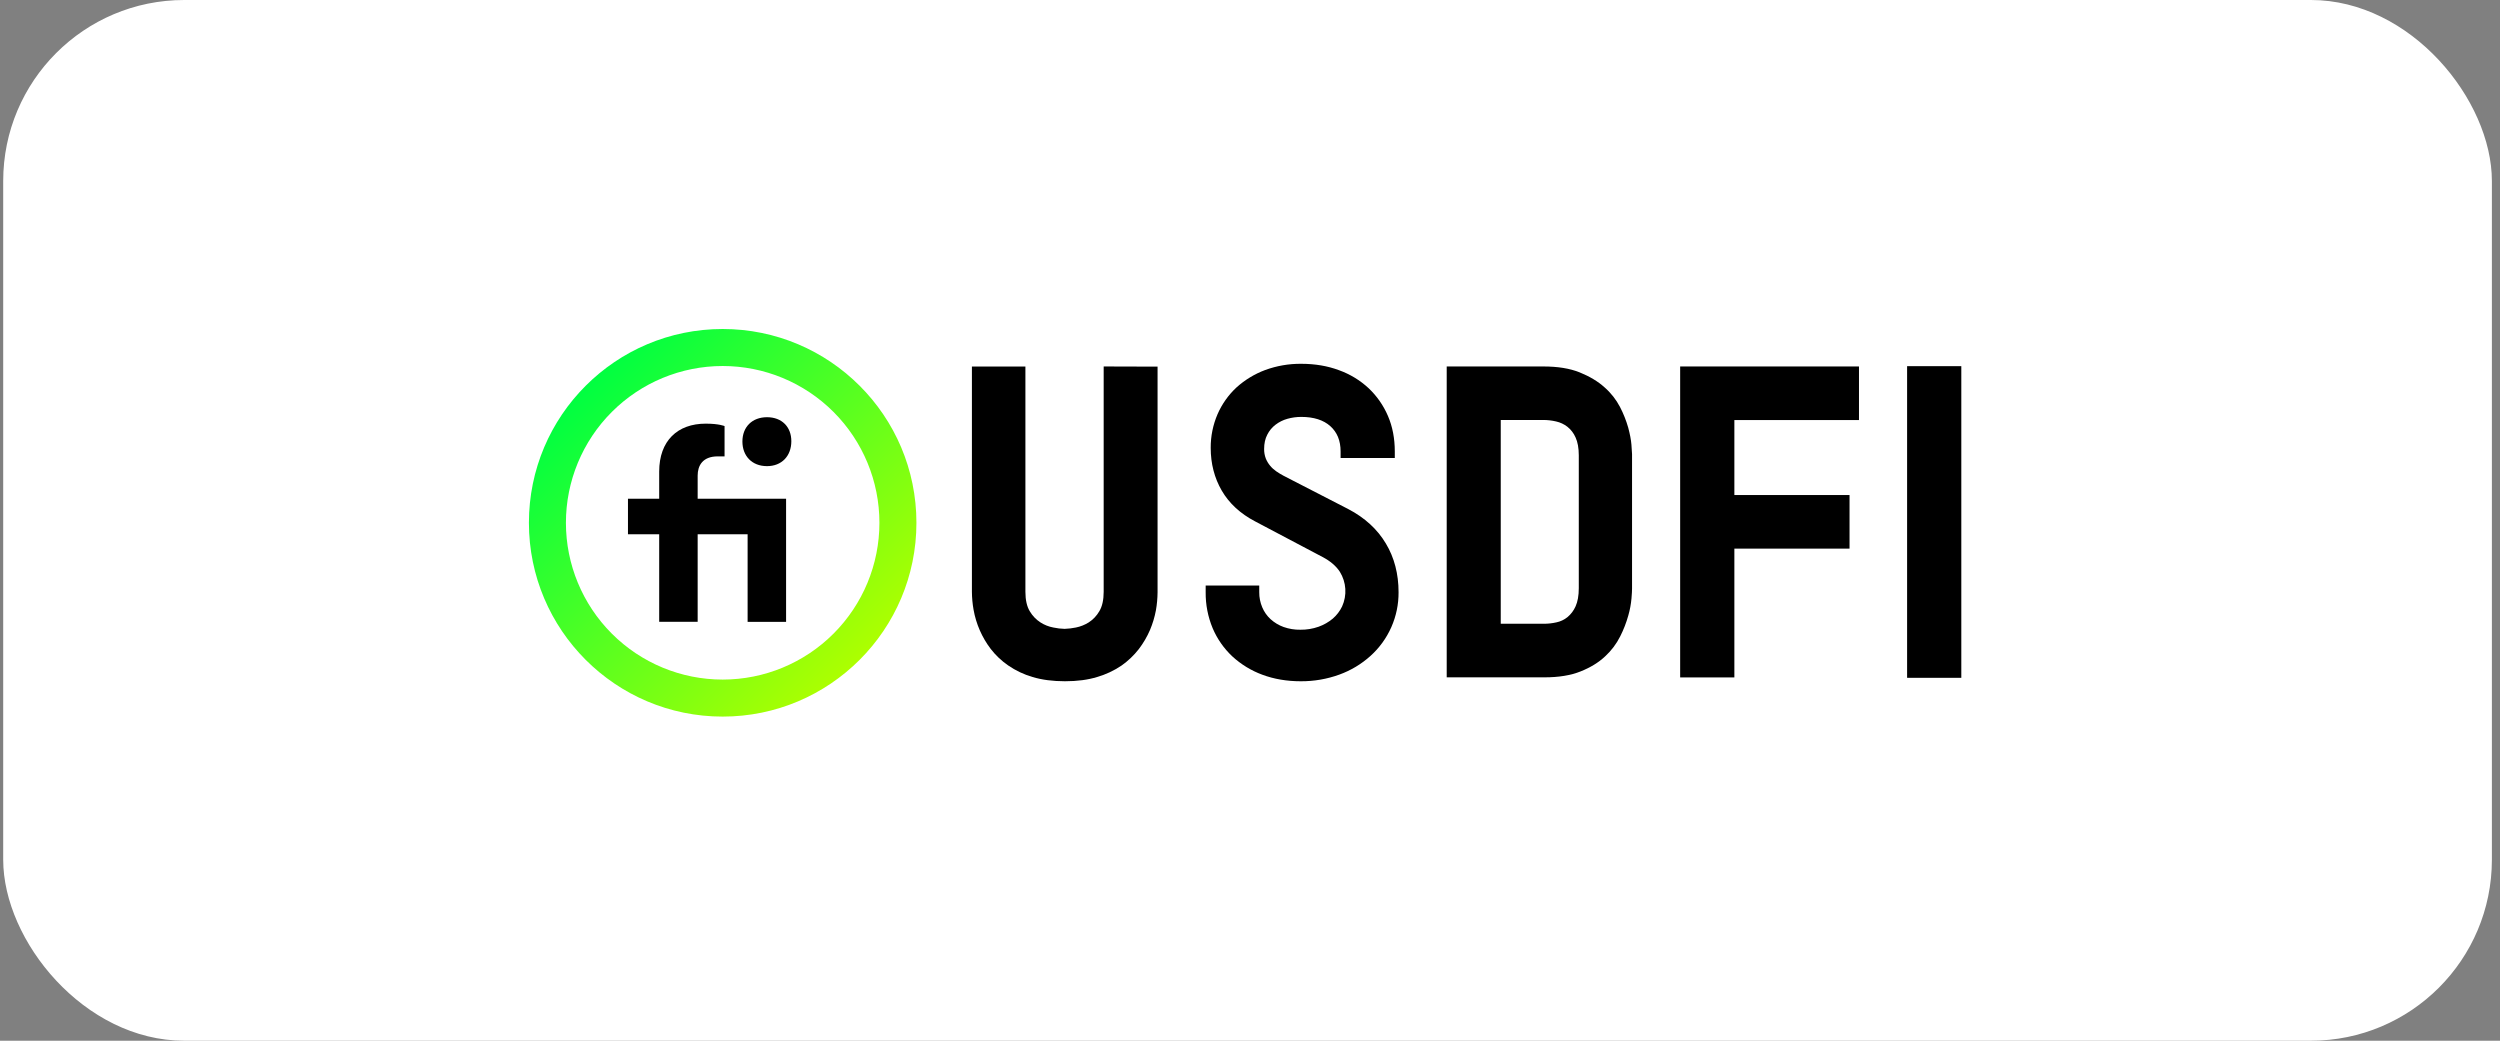 <svg width="221" height="92" viewBox="0 0 221 92" fill="none" xmlns="http://www.w3.org/2000/svg">
<rect x="0" y="0" width="221" height="92" fill="#808080" stroke="none"/>
<rect x="0.283" width="220" height="92" rx="16" fill="white"/>
<g clip-path="url(#clip0_2280_50639)">
<path d="M97.565 32.396V52.315C97.565 53.038 97.433 53.622 97.176 54.04C96.947 54.436 96.628 54.772 96.244 55.02C95.896 55.238 95.512 55.392 95.11 55.472C94.783 55.54 94.45 55.579 94.116 55.591C93.779 55.583 93.444 55.544 93.114 55.472C92.709 55.397 92.321 55.243 91.974 55.02C91.589 54.771 91.268 54.435 91.035 54.04C90.778 53.622 90.646 53.038 90.646 52.315V32.403H85.917V52.315C85.921 52.846 85.97 53.377 86.063 53.901C86.286 55.159 86.806 56.347 87.579 57.364C88.015 57.928 88.536 58.421 89.123 58.825C89.782 59.279 90.51 59.624 91.278 59.847C92.106 60.098 93.073 60.223 94.144 60.223C95.235 60.223 96.167 60.098 96.988 59.847C97.752 59.625 98.477 59.285 99.137 58.839C99.716 58.433 100.232 57.943 100.667 57.385C101.066 56.862 101.4 56.292 101.661 55.688C101.897 55.129 102.072 54.546 102.183 53.949C102.275 53.426 102.324 52.895 102.329 52.363V32.41L97.565 32.396Z" fill="black"/>
<path d="M119.183 45L113.495 42.072C113.264 41.951 113.041 41.816 112.827 41.669C112.621 41.528 112.436 41.36 112.278 41.168C112.117 40.976 111.988 40.76 111.895 40.528C111.794 40.259 111.744 39.973 111.749 39.686C111.749 39.206 111.84 38.782 112.027 38.427C112.199 38.081 112.449 37.778 112.757 37.544C113.071 37.305 113.428 37.128 113.808 37.022C114.206 36.91 114.618 36.854 115.031 36.855C116.13 36.855 116.992 37.127 117.598 37.669C118.203 38.212 118.509 38.949 118.509 39.909V40.486H123.3V39.909C123.3 38.761 123.098 37.704 122.695 36.772C122.299 35.844 121.717 35.009 120.984 34.316C120.227 33.614 119.335 33.072 118.362 32.724C117.361 32.348 116.242 32.16 115.031 32.16C113.943 32.15 112.862 32.336 111.84 32.71C110.904 33.06 110.043 33.584 109.301 34.254C108.589 34.917 108.021 35.72 107.632 36.612C107.226 37.554 107.02 38.57 107.027 39.596C107.027 40.98 107.354 42.253 108.001 43.366C108.654 44.492 109.642 45.404 110.942 46.085L116.909 49.236C117.598 49.598 118.112 50.036 118.446 50.551C118.727 51.006 118.892 51.523 118.926 52.057C118.96 52.59 118.862 53.124 118.641 53.611C118.445 54.019 118.168 54.383 117.826 54.68C117.451 54.995 117.022 55.24 116.561 55.404C116.045 55.585 115.501 55.675 114.954 55.668C114.448 55.677 113.944 55.594 113.466 55.425C113.042 55.272 112.653 55.038 112.319 54.736C112 54.443 111.749 54.084 111.582 53.686C111.404 53.265 111.314 52.813 111.317 52.357V51.759H106.581V52.357C106.57 53.448 106.781 54.529 107.2 55.536C107.6 56.478 108.192 57.326 108.939 58.026C109.709 58.735 110.612 59.286 111.595 59.647C112.618 60.029 113.758 60.224 114.989 60.224C116.153 60.231 117.31 60.031 118.404 59.633C119.417 59.265 120.35 58.706 121.15 57.984C121.939 57.274 122.568 56.405 122.996 55.434C123.424 54.462 123.641 53.411 123.633 52.35C123.633 50.736 123.257 49.29 122.513 48.052C121.77 46.795 120.65 45.765 119.183 45Z" fill="black"/>
<path d="M143.932 37.794C143.753 37.171 143.513 36.567 143.216 35.992C142.871 35.327 142.404 34.732 141.839 34.239C141.255 33.711 140.517 33.273 139.641 32.918C138.765 32.563 137.687 32.396 136.428 32.396H127.889V59.877H136.533C137.785 59.877 138.856 59.704 139.718 59.356C140.608 59.001 141.318 58.563 141.888 58.027C142.441 57.521 142.895 56.917 143.23 56.247C143.526 55.662 143.763 55.049 143.94 54.417C144.085 53.918 144.18 53.405 144.225 52.887C144.259 52.498 144.273 52.191 144.273 52.032V40.142C144.273 40.01 144.252 39.732 144.218 39.301C144.183 38.87 144.085 38.371 143.932 37.794ZM139.565 51.997C139.565 52.651 139.467 53.193 139.28 53.604C139.118 53.972 138.873 54.299 138.563 54.556C138.28 54.785 137.946 54.942 137.59 55.016C137.225 55.099 136.851 55.141 136.477 55.141H132.666V37.126H136.442C136.819 37.127 137.195 37.172 137.562 37.258C137.924 37.338 138.263 37.498 138.556 37.724C138.871 37.975 139.12 38.3 139.28 38.67C139.467 39.073 139.565 39.609 139.565 40.249V51.997Z" fill="black"/>
<path d="M173.38 32.369H168.588V59.919H173.38V32.369Z" fill="black"/>
<path d="M148.526 32.396V59.884H153.318V48.498H163.499V43.761H153.318V37.133H164.334V32.396H148.526Z" fill="black"/>
<path d="M63.884 29.084C54.426 29.084 46.756 36.756 46.756 46.215C46.756 55.675 54.426 63.347 63.884 63.347C73.341 63.347 81.012 55.675 81.012 46.215C81.012 36.756 73.341 29.084 63.884 29.084ZM54.086 56.015C51.487 53.416 50.027 49.891 50.027 46.215C50.027 42.539 51.487 39.014 54.086 36.415C56.684 33.816 60.209 32.355 63.884 32.355C67.559 32.355 71.084 33.816 73.682 36.415C76.281 39.014 77.741 42.539 77.741 46.215C77.741 49.891 76.281 53.416 73.682 56.015C71.084 58.615 67.559 60.075 63.884 60.075C60.209 60.075 56.684 58.615 54.086 56.015Z" fill="url(#paint0_linear_2280_50639)"/>
<path d="M66.096 44.086H61.673V42.041C61.673 41.179 62.097 40.344 63.446 40.344H64.051V37.666C64.051 37.666 63.572 37.451 62.382 37.451C59.9 37.451 58.273 38.96 58.273 41.686V44.086H55.512V47.23H58.273V54.965H61.673V47.23H66.089V54.972H69.49V44.086H66.096Z" fill="black"/>
<path d="M65.629 39.03C65.629 37.743 66.491 36.881 67.805 36.881C69.12 36.881 69.954 37.743 69.954 39.002C69.954 40.324 69.092 41.207 67.805 41.207C66.457 41.207 65.629 40.289 65.629 39.03Z" fill="black"/>
</g>
<defs>
<linearGradient id="paint0_linear_2280_50639" x1="51.773" y1="34.102" x2="75.999" y2="58.323" gradientUnits="userSpaceOnUse">
<stop stop-color="#00FF41"/>
<stop offset="1" stop-color="#ADFF00"/>
</linearGradient>
<clipPath id="clip0_2280_50639">
<rect width="126.974" height="34.263" fill="white" transform="translate(46.756 29.084)"/>
</clipPath>
</defs>
</svg>
